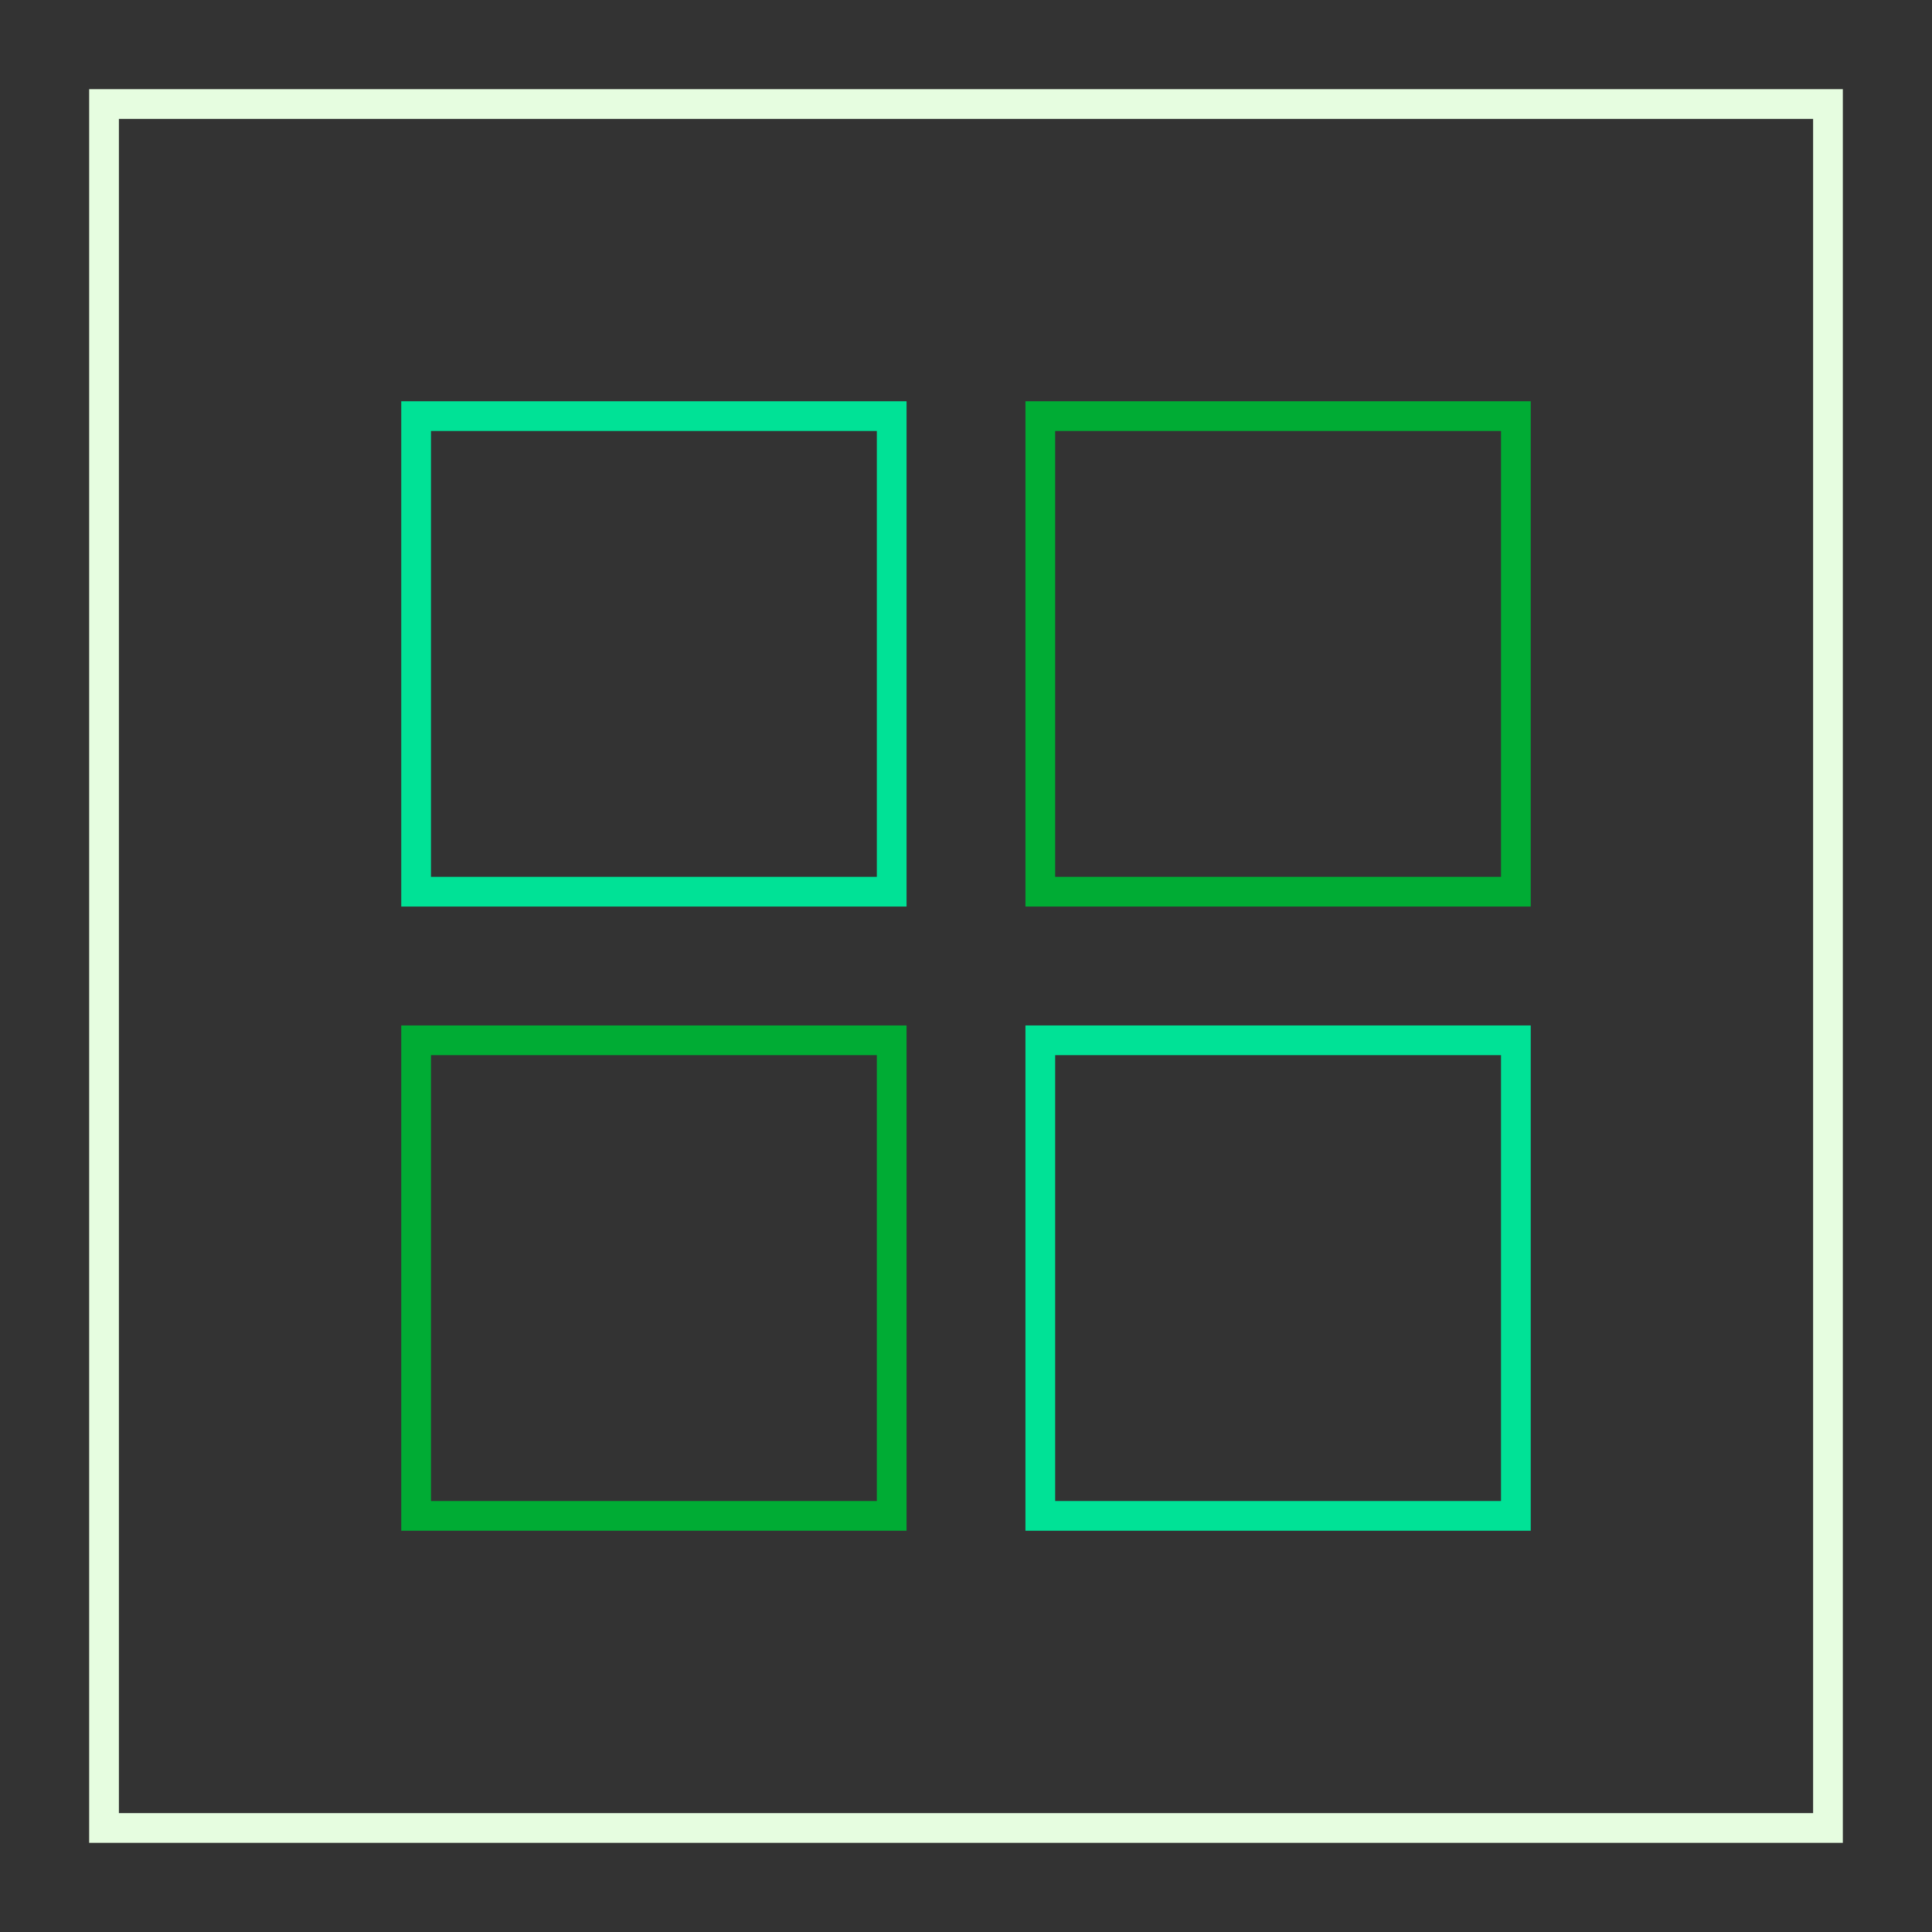 <svg width="130" height="130" viewBox="0 0 130 130" fill="none" xmlns="http://www.w3.org/2000/svg">
<rect x="0" y="0" width="130" height="130" fill="#333333" stroke="none"/>
<rect x="7" y="7" width="116" height="116" stroke="#E6FDE0" stroke-width="2"/>
<rect x="70" y="28" width="32" height="32" stroke="#00AC34" stroke-width="2"/>
<rect x="70" y="70" width="32" height="32" stroke="#00E296" stroke-width="2"/>
<rect x="28" y="28" width="32" height="32" stroke="#00E296" stroke-width="2"/>
<rect x="28" y="70" width="32" height="32" stroke="#00AC34" stroke-width="2"/>
</svg>
